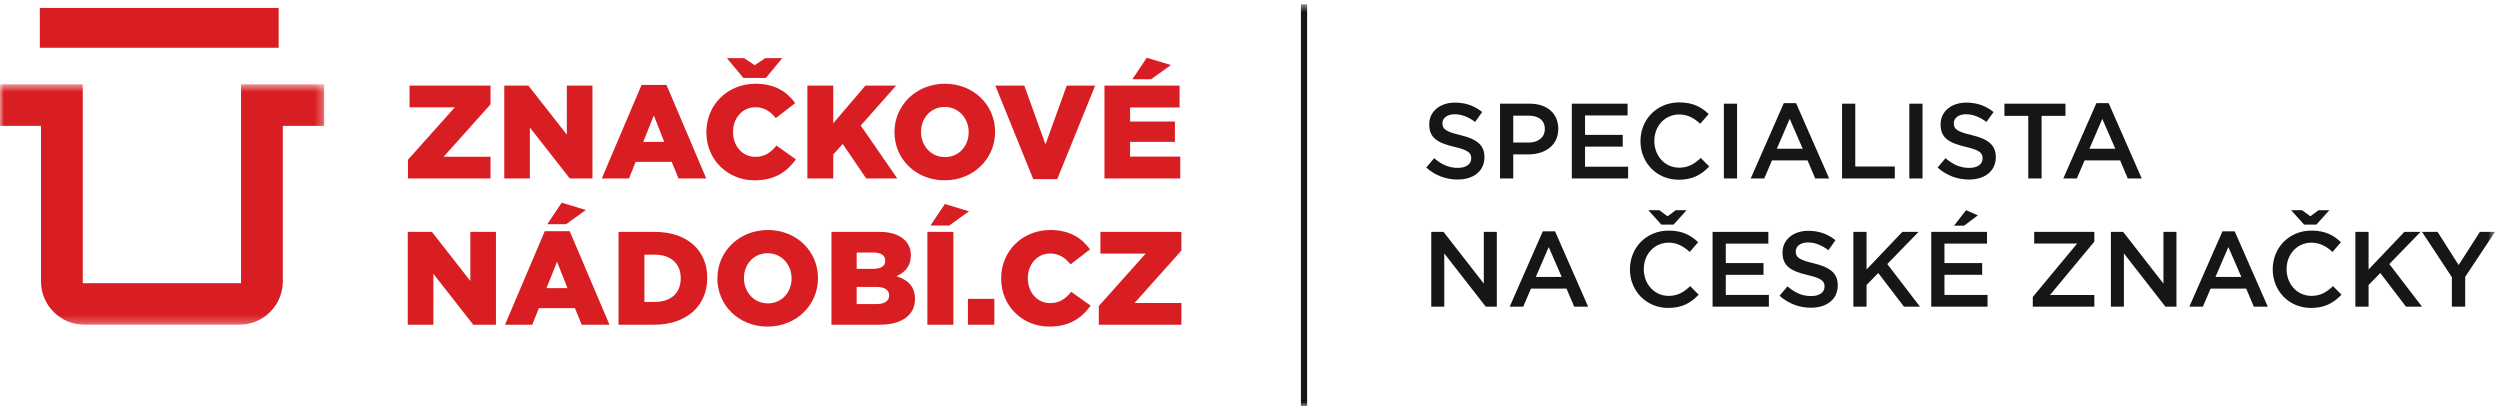 <?xml version="1.0" encoding="UTF-8"?>
<svg width="314px" height="51px" viewBox="0 0 314 51" version="1.1" xmlns="http://www.w3.org/2000/svg" xmlns:xlink="http://www.w3.org/1999/xlink">
    <title>Brand / Logo / Default</title>
    <defs>
        <polygon id="path-1" points="0 0.545 40.719 0.545 40.719 30.741 0 30.741"></polygon>
        <polygon id="path-3" points="0 51 313.378 51 313.378 0.537 0 0.537"></polygon>
    </defs>
    <g id="ZN-1_01-HP" stroke="none" stroke-width="1" fill="none" fill-rule="evenodd">
        <g transform="translate(-91, -105)" id="Header">
            <g id="Group" transform="translate(91, 102)">
                <g id="Group-63" transform="translate(0, 3)">
                    <polygon id="Fill-1" fill="#D91E23" points="5 6 35 6 35 1 5 1"></polygon>
                    <g id="Group-62">
                        <g id="Group-4" transform="translate(0, 10.045)">
                            <mask id="mask-2" fill="white">
                                <use xlink:href="#path-1"></use>
                            </mask>
                            <g id="Clip-3"></g>
                            <path d="M30.323,0.545 L30.274,0.545 L30.274,25.524 L10.396,25.524 L10.396,5.761 L10.396,0.545 L-0,0.545 L-0,5.761 L5.149,5.761 L5.149,25.305 C5.149,28.307 7.598,30.741 10.617,30.741 L30.053,30.741 C33.073,30.741 35.521,28.307 35.521,25.305 L35.521,5.761 L40.719,5.761 L40.719,0.545 L30.323,0.545 Z" id="Fill-2" fill="#D91E23" mask="url(#mask-2)"></path>
                        </g>
                        <polygon id="Fill-5" fill="#D91E23" points="51.237 20.066 57.12 13.484 51.439 13.484 51.439 10.752 61.612 10.752 61.612 13.101 55.729 19.682 61.612 19.682 61.612 22.415 51.237 22.415"></polygon>
                        <polygon id="Fill-7" fill="#D91E23" points="63.336 10.752 66.369 10.752 71.196 16.917 71.196 10.752 74.413 10.752 74.413 22.415 71.564 22.415 66.553 16.016 66.553 22.415 63.336 22.415"></polygon>
                        <path d="M83.427,17.816 L82.12,14.501 L80.796,17.816 L83.427,17.816 Z M80.578,10.669 L83.712,10.669 L88.706,22.415 L85.22,22.415 L84.366,20.332 L79.841,20.332 L79.003,22.415 L75.584,22.415 L80.578,10.669 Z" id="Fill-9" fill="#D91E23"></path>
                        <path d="M96.196,9.785 L93.363,9.785 L91.302,7.303 L93.464,7.303 L94.787,8.185 L96.112,7.303 L98.257,7.303 L96.196,9.785 Z M88.721,16.617 L88.721,16.584 C88.721,13.184 91.352,10.518 94.905,10.518 C97.302,10.518 98.844,11.518 99.883,12.951 L97.436,14.834 C96.764,14.001 95.994,13.468 94.871,13.468 C93.229,13.468 92.072,14.85 92.072,16.549 L92.072,16.584 C92.072,18.333 93.229,19.699 94.871,19.699 C96.094,19.699 96.816,19.133 97.519,18.283 L99.966,20.016 C98.86,21.532 97.368,22.648 94.771,22.648 C91.419,22.648 88.721,20.099 88.721,16.617 L88.721,16.617 Z" id="Fill-11" fill="#D91E23"></path>
                        <polygon id="Fill-13" fill="#D91E23" points="101.405 10.752 104.656 10.752 104.656 15.484 108.695 10.752 112.55 10.752 108.109 15.767 112.7 22.415 108.796 22.415 105.846 18.083 104.656 19.399 104.656 22.415 101.405 22.415"></polygon>
                        <path d="M121.665,16.617 L121.665,16.583 C121.665,14.9 120.441,13.434 118.648,13.434 C116.871,13.434 115.681,14.867 115.681,16.55 L115.681,16.583 C115.681,18.266 116.905,19.732 118.682,19.732 C120.475,19.732 121.665,18.3 121.665,16.617 M112.346,16.617 L112.346,16.583 C112.346,13.234 115.061,10.518 118.682,10.518 C122.302,10.518 124.983,13.201 124.983,16.55 L124.983,16.583 C124.983,19.932 122.268,22.648 118.648,22.648 C115.028,22.648 112.346,19.966 112.346,16.617" id="Fill-15" fill="#D91E23"></path>
                        <polygon id="Fill-17" fill="#D91E23" points="125.014 10.752 128.651 10.752 131.315 18.133 133.981 10.752 137.55 10.752 132.791 22.498 129.774 22.498"></polygon>
                        <path d="M144.034,7.253 L147.067,8.169 L144.586,9.952 L142.224,9.952 L144.034,7.253 Z M138.721,10.751 L148.156,10.751 L148.156,13.501 L141.938,13.501 L141.938,15.267 L147.57,15.267 L147.57,17.817 L141.938,17.817 L141.938,19.666 L148.24,19.666 L148.24,22.415 L138.721,22.415 L138.721,10.751 Z" id="Fill-19" fill="#D91E23"></path>
                        <polygon id="Fill-21" fill="#D91E23" points="51.214 29.122 54.247 29.122 59.074 35.287 59.074 29.122 62.292 29.122 62.292 40.785 59.442 40.785 54.432 34.387 54.432 40.785 51.214 40.785"></polygon>
                        <path d="M70.551,25.457 L73.585,26.373 L71.105,28.156 L68.741,28.156 L70.551,25.457 Z M71.272,36.187 L69.965,32.871 L68.641,36.187 L71.272,36.187 Z M68.423,29.039 L71.557,29.039 L76.551,40.785 L73.065,40.785 L72.211,38.703 L67.685,38.703 L66.848,40.785 L63.429,40.785 L68.423,29.039 Z" id="Fill-23" fill="#D91E23"></path>
                        <path d="M82.264,37.92 C84.208,37.92 85.499,36.853 85.499,34.97 L85.499,34.937 C85.499,33.071 84.208,31.988 82.264,31.988 L80.939,31.988 L80.939,37.92 L82.264,37.92 Z M77.688,29.122 L82.213,29.122 C86.403,29.122 88.833,31.522 88.833,34.888 L88.833,34.921 C88.833,38.286 86.37,40.785 82.147,40.785 L77.688,40.785 L77.688,29.122 Z" id="Fill-25" fill="#D91E23"></path>
                        <path d="M99.422,34.987 L99.422,34.954 C99.422,33.271 98.199,31.805 96.406,31.805 C94.629,31.805 93.439,33.238 93.439,34.921 L93.439,34.954 C93.439,36.637 94.663,38.103 96.439,38.103 C98.232,38.103 99.422,36.67 99.422,34.987 M90.104,34.987 L90.104,34.954 C90.104,31.605 92.819,28.889 96.439,28.889 C100.06,28.889 102.741,31.572 102.741,34.921 L102.741,34.954 C102.741,38.303 100.026,41.019 96.406,41.019 C92.786,41.019 90.104,38.336 90.104,34.987" id="Fill-27" fill="#D91E23"></path>
                        <path d="M110.112,38.187 C111.101,38.187 111.671,37.803 111.671,37.12 L111.671,37.087 C111.671,36.453 111.168,36.037 110.079,36.037 L107.599,36.037 L107.599,38.187 L110.112,38.187 Z M109.643,33.771 C110.632,33.771 111.185,33.437 111.185,32.754 L111.185,32.721 C111.185,32.088 110.682,31.721 109.71,31.721 L107.599,31.721 L107.599,33.771 L109.643,33.771 Z M104.431,29.122 L110.447,29.122 C111.923,29.122 112.962,29.489 113.649,30.172 C114.118,30.639 114.403,31.255 114.403,32.054 L114.403,32.088 C114.403,33.437 113.632,34.237 112.592,34.687 C114.017,35.154 114.923,35.953 114.923,37.537 L114.923,37.57 C114.923,39.569 113.28,40.785 110.482,40.785 L104.431,40.785 L104.431,29.122 Z" id="Fill-29" fill="#D91E23"></path>
                        <path d="M118.674,25.623 L121.707,26.54 L119.227,28.323 L116.864,28.323 L118.674,25.623 Z M116.478,40.785 L119.747,40.785 L119.747,29.123 L116.478,29.123 L116.478,40.785 Z" id="Fill-31" fill="#D91E23"></path>
                        <mask id="mask-4" fill="white">
                            <use xlink:href="#path-3"></use>
                        </mask>
                        <g id="Clip-34"></g>
                        <polygon id="Fill-33" fill="#D91E23" mask="url(#mask-4)" points="121.572 40.786 124.891 40.786 124.891 37.537 121.572 37.537"></polygon>
                        <path d="M125.745,34.987 L125.745,34.954 C125.745,31.555 128.375,28.889 131.929,28.889 C134.325,28.889 135.867,29.888 136.906,31.322 L134.459,33.204 C133.789,32.372 133.018,31.839 131.896,31.839 C130.252,31.839 129.096,33.221 129.096,34.921 L129.096,34.954 C129.096,36.704 130.252,38.07 131.896,38.07 C133.118,38.07 133.839,37.503 134.543,36.653 L136.989,38.387 C135.883,39.902 134.392,41.019 131.795,41.019 C128.443,41.019 125.745,38.47 125.745,34.987" id="Fill-35" fill="#D91E23" mask="url(#mask-4)"></path>
                        <polygon id="Fill-36" fill="#D91E23" mask="url(#mask-4)" points="138.01 38.436 143.892 31.854 138.212 31.854 138.212 29.123 148.384 29.123 148.384 31.472 142.502 38.053 148.384 38.053 148.384 40.785 138.01 40.785"></polygon>
                        <path d="M179.133,21.046 L180.131,19.866 C181.035,20.644 181.939,21.086 183.114,21.086 C184.139,21.086 184.787,20.617 184.787,19.906 L184.787,19.879 C184.787,19.208 184.409,18.846 182.655,18.443 C180.644,17.96 179.51,17.37 179.51,15.639 L179.51,15.612 C179.51,14.001 180.86,12.888 182.736,12.888 C184.112,12.888 185.205,13.304 186.164,14.069 L185.273,15.316 C184.423,14.686 183.573,14.351 182.709,14.351 C181.737,14.351 181.171,14.847 181.171,15.464 L181.171,15.491 C181.171,16.216 181.603,16.538 183.411,16.967 C185.408,17.45 186.447,18.162 186.447,19.718 L186.447,19.744 C186.447,21.502 185.057,22.549 183.073,22.549 C181.629,22.549 180.266,22.052 179.133,21.046" id="Fill-37" fill="#181516" mask="url(#mask-4)"></path>
                        <path d="M191.994,17.906 C193.249,17.906 194.032,17.208 194.032,16.229 L194.032,16.202 C194.032,15.102 193.236,14.525 191.994,14.525 L190.064,14.525 L190.064,17.906 L191.994,17.906 Z M188.404,13.022 L192.129,13.022 C194.329,13.022 195.719,14.27 195.719,16.162 L195.719,16.188 C195.719,18.295 194.018,19.395 191.941,19.395 L190.064,19.395 L190.064,22.414 L188.404,22.414 L188.404,13.022 Z" id="Fill-38" fill="#181516" mask="url(#mask-4)"></path>
                        <polygon id="Fill-39" fill="#181516" mask="url(#mask-4)" points="197.42 13.022 204.425 13.022 204.425 14.498 199.08 14.498 199.08 16.94 203.817 16.94 203.817 18.416 199.08 18.416 199.08 20.939 204.492 20.939 204.492 22.415 197.42 22.415"></polygon>
                        <path d="M206.043,17.745 L206.043,17.718 C206.043,15.048 208.055,12.862 210.916,12.862 C212.657,12.862 213.709,13.465 214.613,14.324 L213.547,15.544 C212.792,14.847 211.982,14.378 210.902,14.378 C209.094,14.378 207.784,15.854 207.784,17.692 L207.784,17.718 C207.784,19.556 209.094,21.059 210.902,21.059 C212.063,21.059 212.805,20.59 213.614,19.838 L214.681,20.912 C213.696,21.932 212.616,22.575 210.848,22.575 C208.095,22.575 206.043,20.442 206.043,17.745" id="Fill-40" fill="#181516" mask="url(#mask-4)"></path>
                        <polygon id="Fill-41" fill="#181516" mask="url(#mask-4)" points="216.517 22.415 218.177 22.415 218.177 13.022 216.517 13.022"></polygon>
                        <path d="M226.423,18.685 L224.789,14.928 L223.169,18.685 L226.423,18.685 Z M224.047,12.955 L225.586,12.955 L229.742,22.415 L227.988,22.415 L227.03,20.147 L222.562,20.147 L221.591,22.415 L219.89,22.415 L224.047,12.955 Z" id="Fill-42" fill="#181516" mask="url(#mask-4)"></path>
                        <polygon id="Fill-43" fill="#181516" mask="url(#mask-4)" points="231.362 13.022 233.022 13.022 233.022 20.912 237.988 20.912 237.988 22.415 231.362 22.415"></polygon>
                        <polygon id="Fill-44" fill="#181516" mask="url(#mask-4)" points="239.811 22.415 241.471 22.415 241.471 13.022 239.811 13.022"></polygon>
                        <path d="M243.36,21.046 L244.358,19.866 C245.263,20.644 246.167,21.086 247.341,21.086 C248.366,21.086 249.015,20.617 249.015,19.906 L249.015,19.879 C249.015,19.208 248.637,18.846 246.883,18.443 C244.871,17.96 243.737,17.37 243.737,15.639 L243.737,15.612 C243.737,14.001 245.088,12.888 246.963,12.888 C248.34,12.888 249.433,13.304 250.392,14.069 L249.5,15.316 C248.651,14.686 247.801,14.351 246.937,14.351 C245.965,14.351 245.398,14.847 245.398,15.464 L245.398,15.491 C245.398,16.216 245.83,16.538 247.638,16.967 C249.636,17.45 250.675,18.162 250.675,19.718 L250.675,19.744 C250.675,21.502 249.285,22.549 247.301,22.549 C245.857,22.549 244.493,22.052 243.36,21.046" id="Fill-45" fill="#181516" mask="url(#mask-4)"></path>
                        <polygon id="Fill-46" fill="#181516" mask="url(#mask-4)" points="254.751 14.552 251.755 14.552 251.755 13.022 259.421 13.022 259.421 14.552 256.425 14.552 256.425 22.415 254.751 22.415"></polygon>
                        <path d="M265.683,18.685 L264.05,14.928 L262.43,18.685 L265.683,18.685 Z M263.307,12.955 L264.846,12.955 L269.003,22.415 L267.249,22.415 L266.29,20.147 L261.823,20.147 L260.851,22.415 L259.151,22.415 L263.307,12.955 Z" id="Fill-47" fill="#181516" mask="url(#mask-4)"></path>
                        <polygon id="Fill-48" fill="#181516" mask="url(#mask-4)" points="179.766 29.124 181.305 29.124 186.366 35.618 186.366 29.124 188 29.124 188 38.516 186.609 38.516 181.4 31.834 181.4 38.516 179.766 38.516"></polygon>
                        <path d="M196.151,34.786 L194.517,31.029 L192.898,34.786 L196.151,34.786 Z M193.775,29.056 L195.314,29.056 L199.471,38.516 L197.717,38.516 L196.758,36.249 L192.291,36.249 L191.319,38.516 L189.619,38.516 L193.775,29.056 Z" id="Fill-49" fill="#181516" mask="url(#mask-4)"></path>
                        <path d="M210.2,28.211 L208.662,28.211 L207.029,26.4 L208.404,26.4 L209.444,27.165 L210.483,26.4 L211.833,26.4 L210.2,28.211 Z M204.72,33.847 L204.72,33.82 C204.72,31.15 206.731,28.962 209.593,28.962 C211.334,28.962 212.386,29.567 213.291,30.425 L212.224,31.646 C211.469,30.948 210.659,30.479 209.579,30.479 C207.771,30.479 206.461,31.955 206.461,33.793 L206.461,33.82 C206.461,35.658 207.771,37.161 209.579,37.161 C210.74,37.161 211.482,36.691 212.291,35.94 L213.358,37.013 C212.373,38.033 211.293,38.677 209.525,38.677 C206.772,38.677 204.72,36.544 204.72,33.847 L204.72,33.847 Z" id="Fill-50" fill="#181516" mask="url(#mask-4)"></path>
                        <polygon id="Fill-51" fill="#181516" mask="url(#mask-4)" points="215.099 29.124 222.104 29.124 222.104 30.6 216.759 30.6 216.759 33.042 221.497 33.042 221.497 34.517 216.759 34.517 216.759 37.04 222.172 37.04 222.172 38.516 215.099 38.516"></polygon>
                        <path d="M223.508,37.148 L224.505,35.967 C225.41,36.745 226.314,37.188 227.488,37.188 C228.514,37.188 229.162,36.718 229.162,36.007 L229.162,35.98 C229.162,35.31 228.784,34.947 227.03,34.545 C225.018,34.062 223.884,33.471 223.884,31.74 L223.884,31.713 C223.884,30.103 225.235,28.989 227.111,28.989 C228.487,28.989 229.58,29.405 230.539,30.17 L229.648,31.418 C228.798,30.788 227.948,30.452 227.084,30.452 C226.112,30.452 225.545,30.949 225.545,31.566 L225.545,31.593 C225.545,32.318 225.978,32.64 227.785,33.069 C229.783,33.552 230.822,34.263 230.822,35.82 L230.822,35.846 C230.822,37.604 229.432,38.651 227.448,38.651 C226.004,38.651 224.641,38.154 223.508,37.148" id="Fill-52" fill="#181516" mask="url(#mask-4)"></path>
                        <polygon id="Fill-53" fill="#181516" mask="url(#mask-4)" points="232.779 29.124 234.439 29.124 234.439 33.847 238.934 29.124 240.972 29.124 237.043 33.163 241.147 38.516 239.136 38.516 235.91 34.29 234.439 35.792 234.439 38.516 232.779 38.516"></polygon>
                        <path d="M246.937,26.4 L248.421,27.044 L246.694,28.346 L245.426,28.346 L246.937,26.4 Z M242.564,29.124 L249.569,29.124 L249.569,30.6 L244.224,30.6 L244.224,33.042 L248.961,33.042 L248.961,34.517 L244.224,34.517 L244.224,37.04 L249.637,37.04 L249.637,38.516 L242.564,38.516 L242.564,29.124 Z" id="Fill-54" fill="#181516" mask="url(#mask-4)"></path>
                        <polygon id="Fill-55" fill="#181516" mask="url(#mask-4)" points="255.318 37.295 260.891 30.587 255.493 30.587 255.493 29.124 263.05 29.124 263.05 30.345 257.477 37.054 263.05 37.054 263.05 38.516 255.318 38.516"></polygon>
                        <polygon id="Fill-56" fill="#181516" mask="url(#mask-4)" points="265.129 29.124 266.668 29.124 271.729 35.618 271.729 29.124 273.363 29.124 273.363 38.516 271.972 38.516 266.763 31.834 266.763 38.516 265.129 38.516"></polygon>
                        <path d="M281.515,34.786 L279.881,31.029 L278.261,34.786 L281.515,34.786 Z M279.139,29.056 L280.678,29.056 L284.834,38.516 L283.08,38.516 L282.122,36.249 L277.654,36.249 L276.683,38.516 L274.981,38.516 L279.139,29.056 Z" id="Fill-57" fill="#181516" mask="url(#mask-4)"></path>
                        <path d="M290.934,28.211 L289.396,28.211 L287.763,26.4 L289.139,26.4 L290.178,27.165 L291.218,26.4 L292.568,26.4 L290.934,28.211 Z M285.454,33.847 L285.454,33.82 C285.454,31.15 287.466,28.962 290.327,28.962 C292.068,28.962 293.12,29.567 294.025,30.425 L292.958,31.646 C292.203,30.948 291.393,30.479 290.313,30.479 C288.505,30.479 287.195,31.955 287.195,33.793 L287.195,33.82 C287.195,35.658 288.505,37.161 290.313,37.161 C291.474,37.161 292.216,36.691 293.025,35.94 L294.092,37.013 C293.107,38.033 292.027,38.677 290.259,38.677 C287.506,38.677 285.454,36.544 285.454,33.847 L285.454,33.847 Z" id="Fill-58" fill="#181516" mask="url(#mask-4)"></path>
                        <polygon id="Fill-59" fill="#181516" mask="url(#mask-4)" points="295.833 29.124 297.493 29.124 297.493 33.847 301.988 29.124 304.026 29.124 300.098 33.163 304.202 38.516 302.19 38.516 298.965 34.29 297.493 35.792 297.493 38.516 295.833 38.516"></polygon>
                        <polygon id="Fill-60" fill="#181516" mask="url(#mask-4)" points="307.953 34.813 304.202 29.123 306.158 29.123 308.804 33.284 311.476 29.123 313.378 29.123 309.627 34.773 309.627 38.516 307.953 38.516"></polygon>
                        <polygon id="Fill-61" fill="#181516" mask="url(#mask-4)" points="163.396 51 164.173 51 164.173 0.537 163.396 0.537"></polygon>
                    </g>
                </g>
            </g>
        </g>
    </g>
</svg>